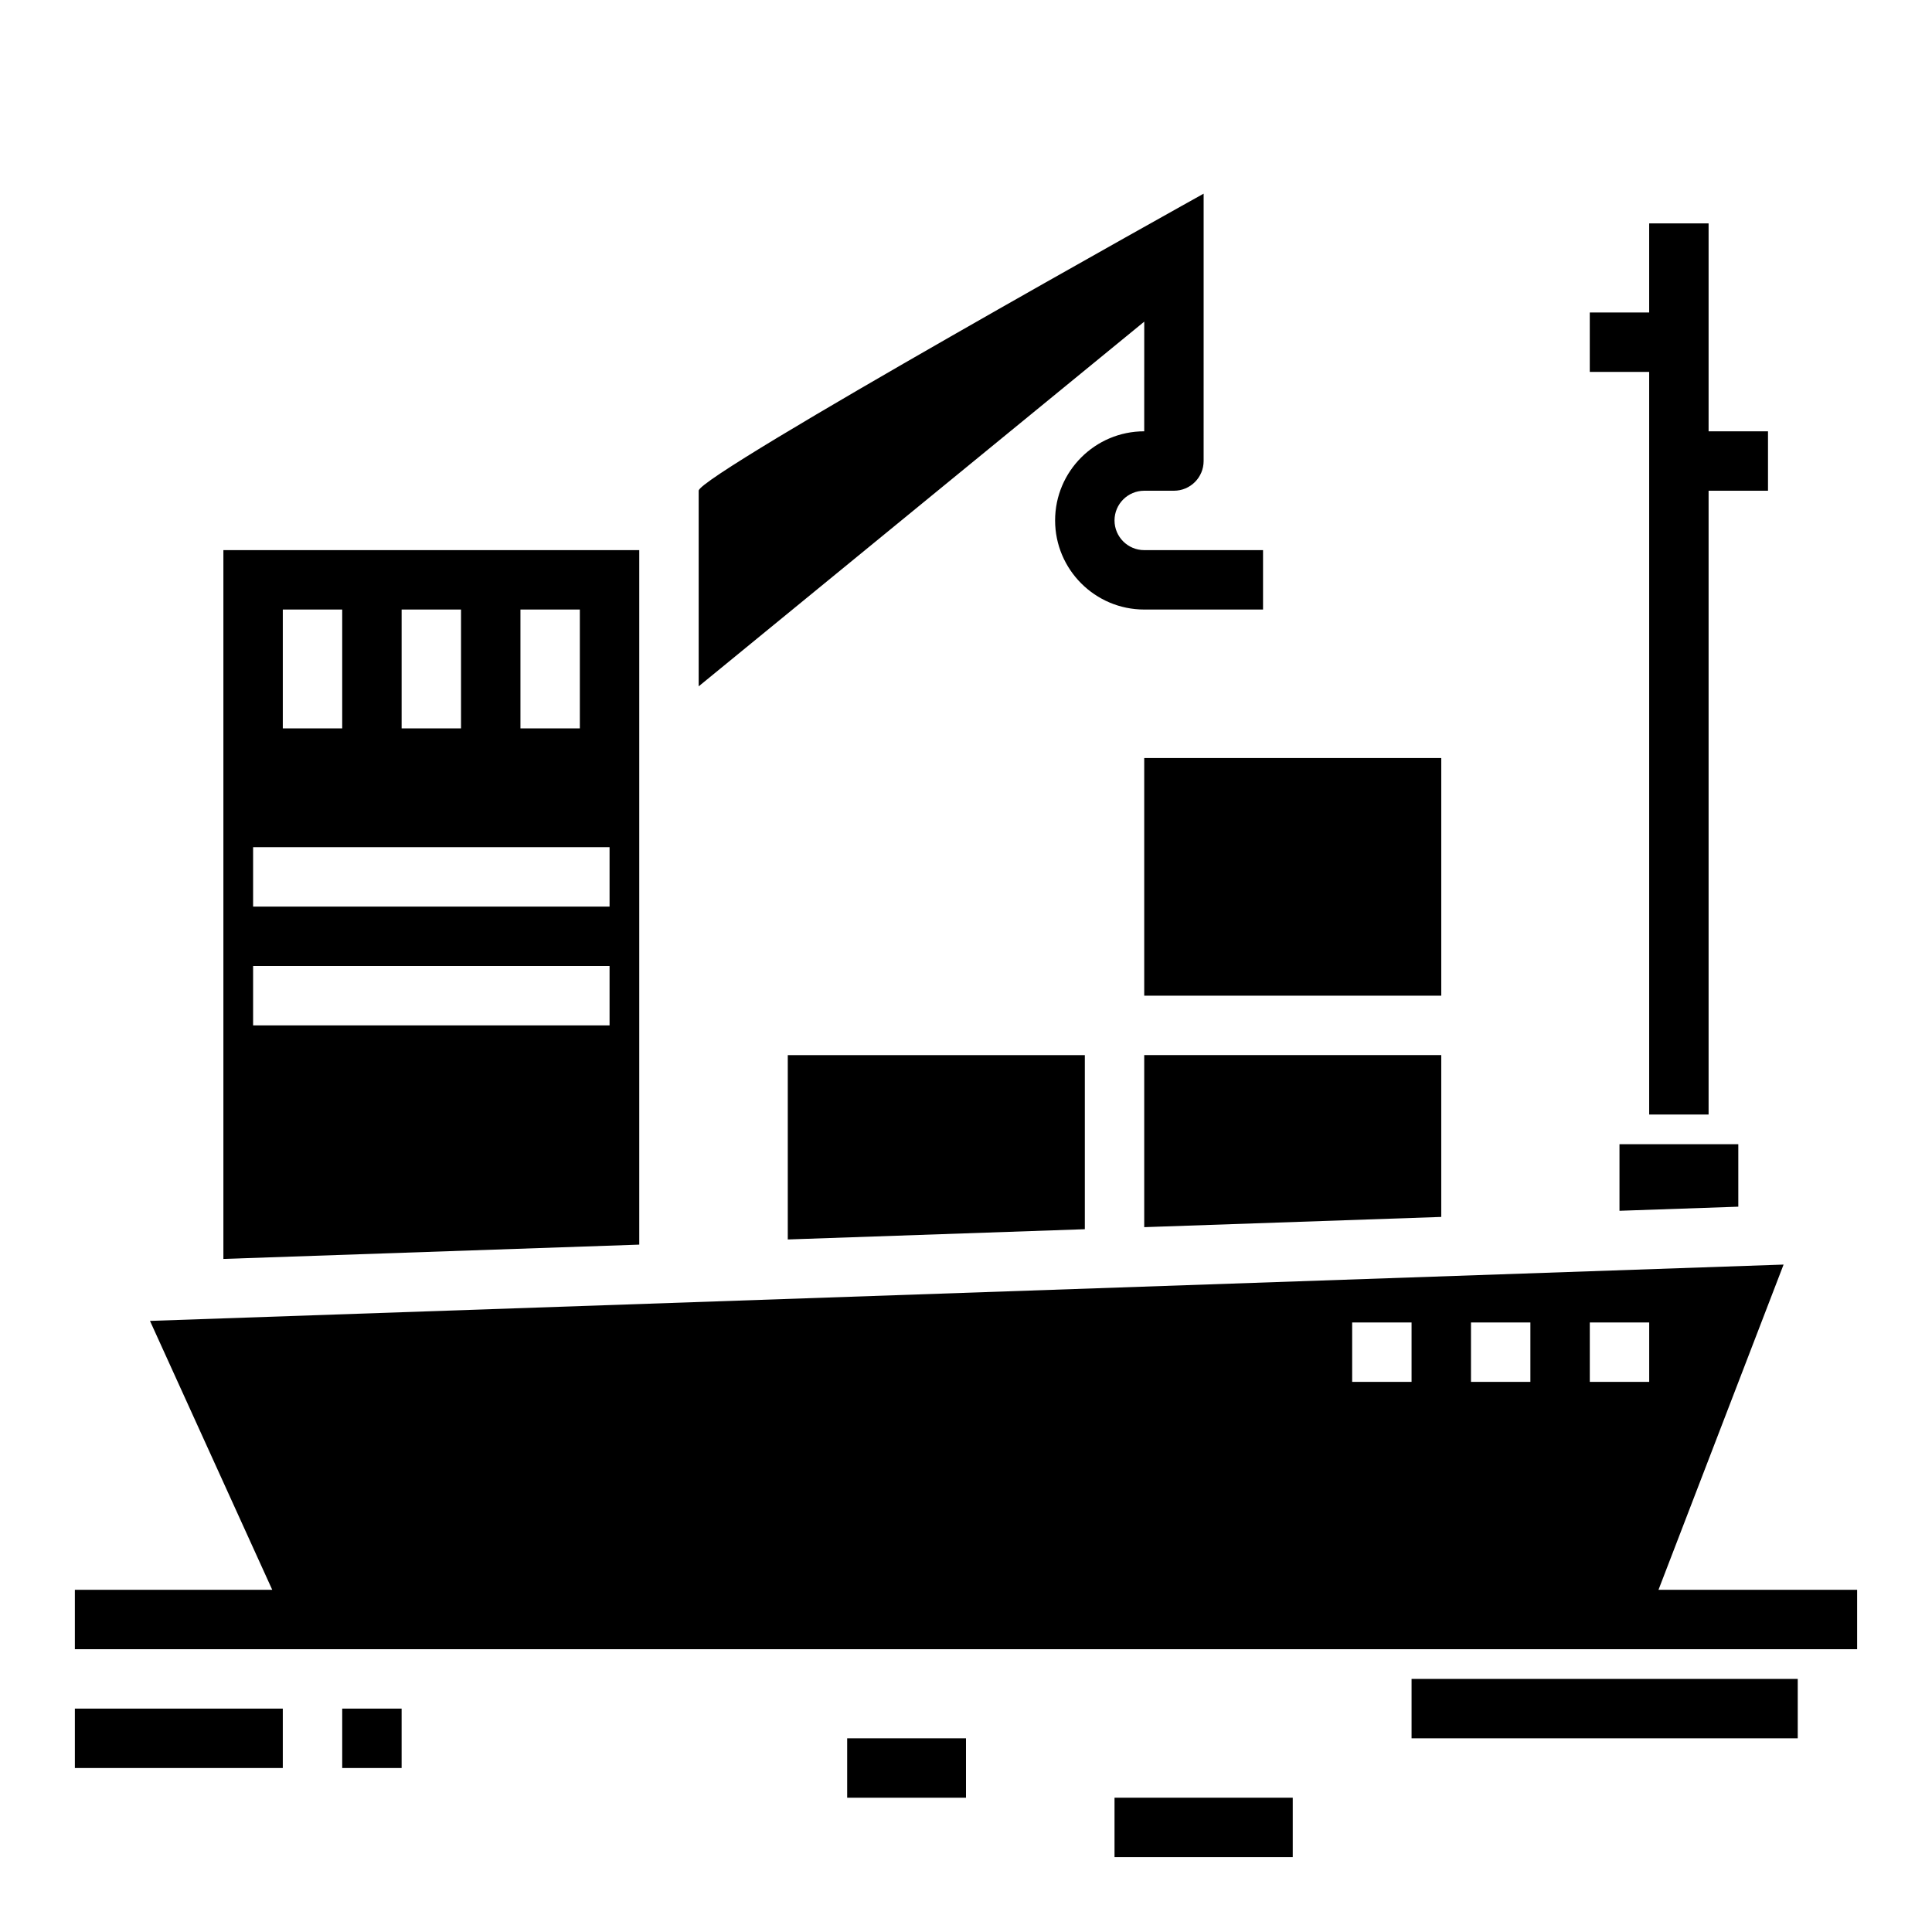 <?xml version="1.0" encoding="UTF-8"?>
<!-- Uploaded to: SVG Repo, www.svgrepo.com, Generator: SVG Repo Mixer Tools -->
<svg fill="#000000" width="800px" height="800px" version="1.1" viewBox="144 144 512 512" xmlns="http://www.w3.org/2000/svg">
 <g>
  <path d="m573.18 464.87 31.488-1.086v-16.555h-31.488z"/>
  <path d="m447.23 344.89h78.719v62.977h-78.719z"/>
  <path d="m447.23 469.21 65.188-2.246 13.531-0.465v-42.887h-78.719z"/>
  <path d="m313.41 289.79h-110.21v187.84l110.21-3.793zm-31.488 15.746h15.742v31.488h-15.742zm-31.488 0h15.742v31.488h-15.742zm-31.488 0h15.742v31.488h-15.742zm86.594 110.21h-94.465v-15.742h94.465zm0-31.488h-94.465v-15.742h94.465z"/>
  <path d="m352.77 472.47 78.723-2.715v-46.141h-78.723z"/>
  <path d="m447.23 258.3c-13.02 0-23.617 10.598-23.617 23.617s10.598 23.617 23.617 23.617h31.488v-15.742h-31.488c-4.336 0-7.871-3.527-7.871-7.871s3.535-7.871 7.871-7.871h7.871c4.344 0 7.871-3.519 7.871-7.871l0.004-49.82v-21.035s-133.82 74.508-133.82 78.719v51.844l118.08-96.645z"/>
  <path d="m581.05 439.36h15.746v-165.31h15.742v-15.746h-15.742v-55.102h-15.746v23.613h-15.742v15.746h15.742z"/>
  <path d="m583.52 565.31 33.148-86.184-432.92 14.926 32.395 71.258h-52.305v15.742h472.32v-15.742zm-65.441-55.105h-15.742v-15.742h15.742zm31.488 0h-15.742v-15.742h15.742zm31.488 0h-15.742v-15.742h15.742z"/>
  <path d="m518.08 588.93h102.34v15.742h-102.34z"/>
  <path d="m439.36 620.41h47.23v15.742h-47.23z"/>
  <path d="m368.51 604.67h31.488v15.742h-31.488z"/>
  <path d="m163.84 596.8h55.105v15.742h-55.105z"/>
  <path d="m234.69 596.8h15.742v15.742h-15.742z"/>
 </g>
</svg>